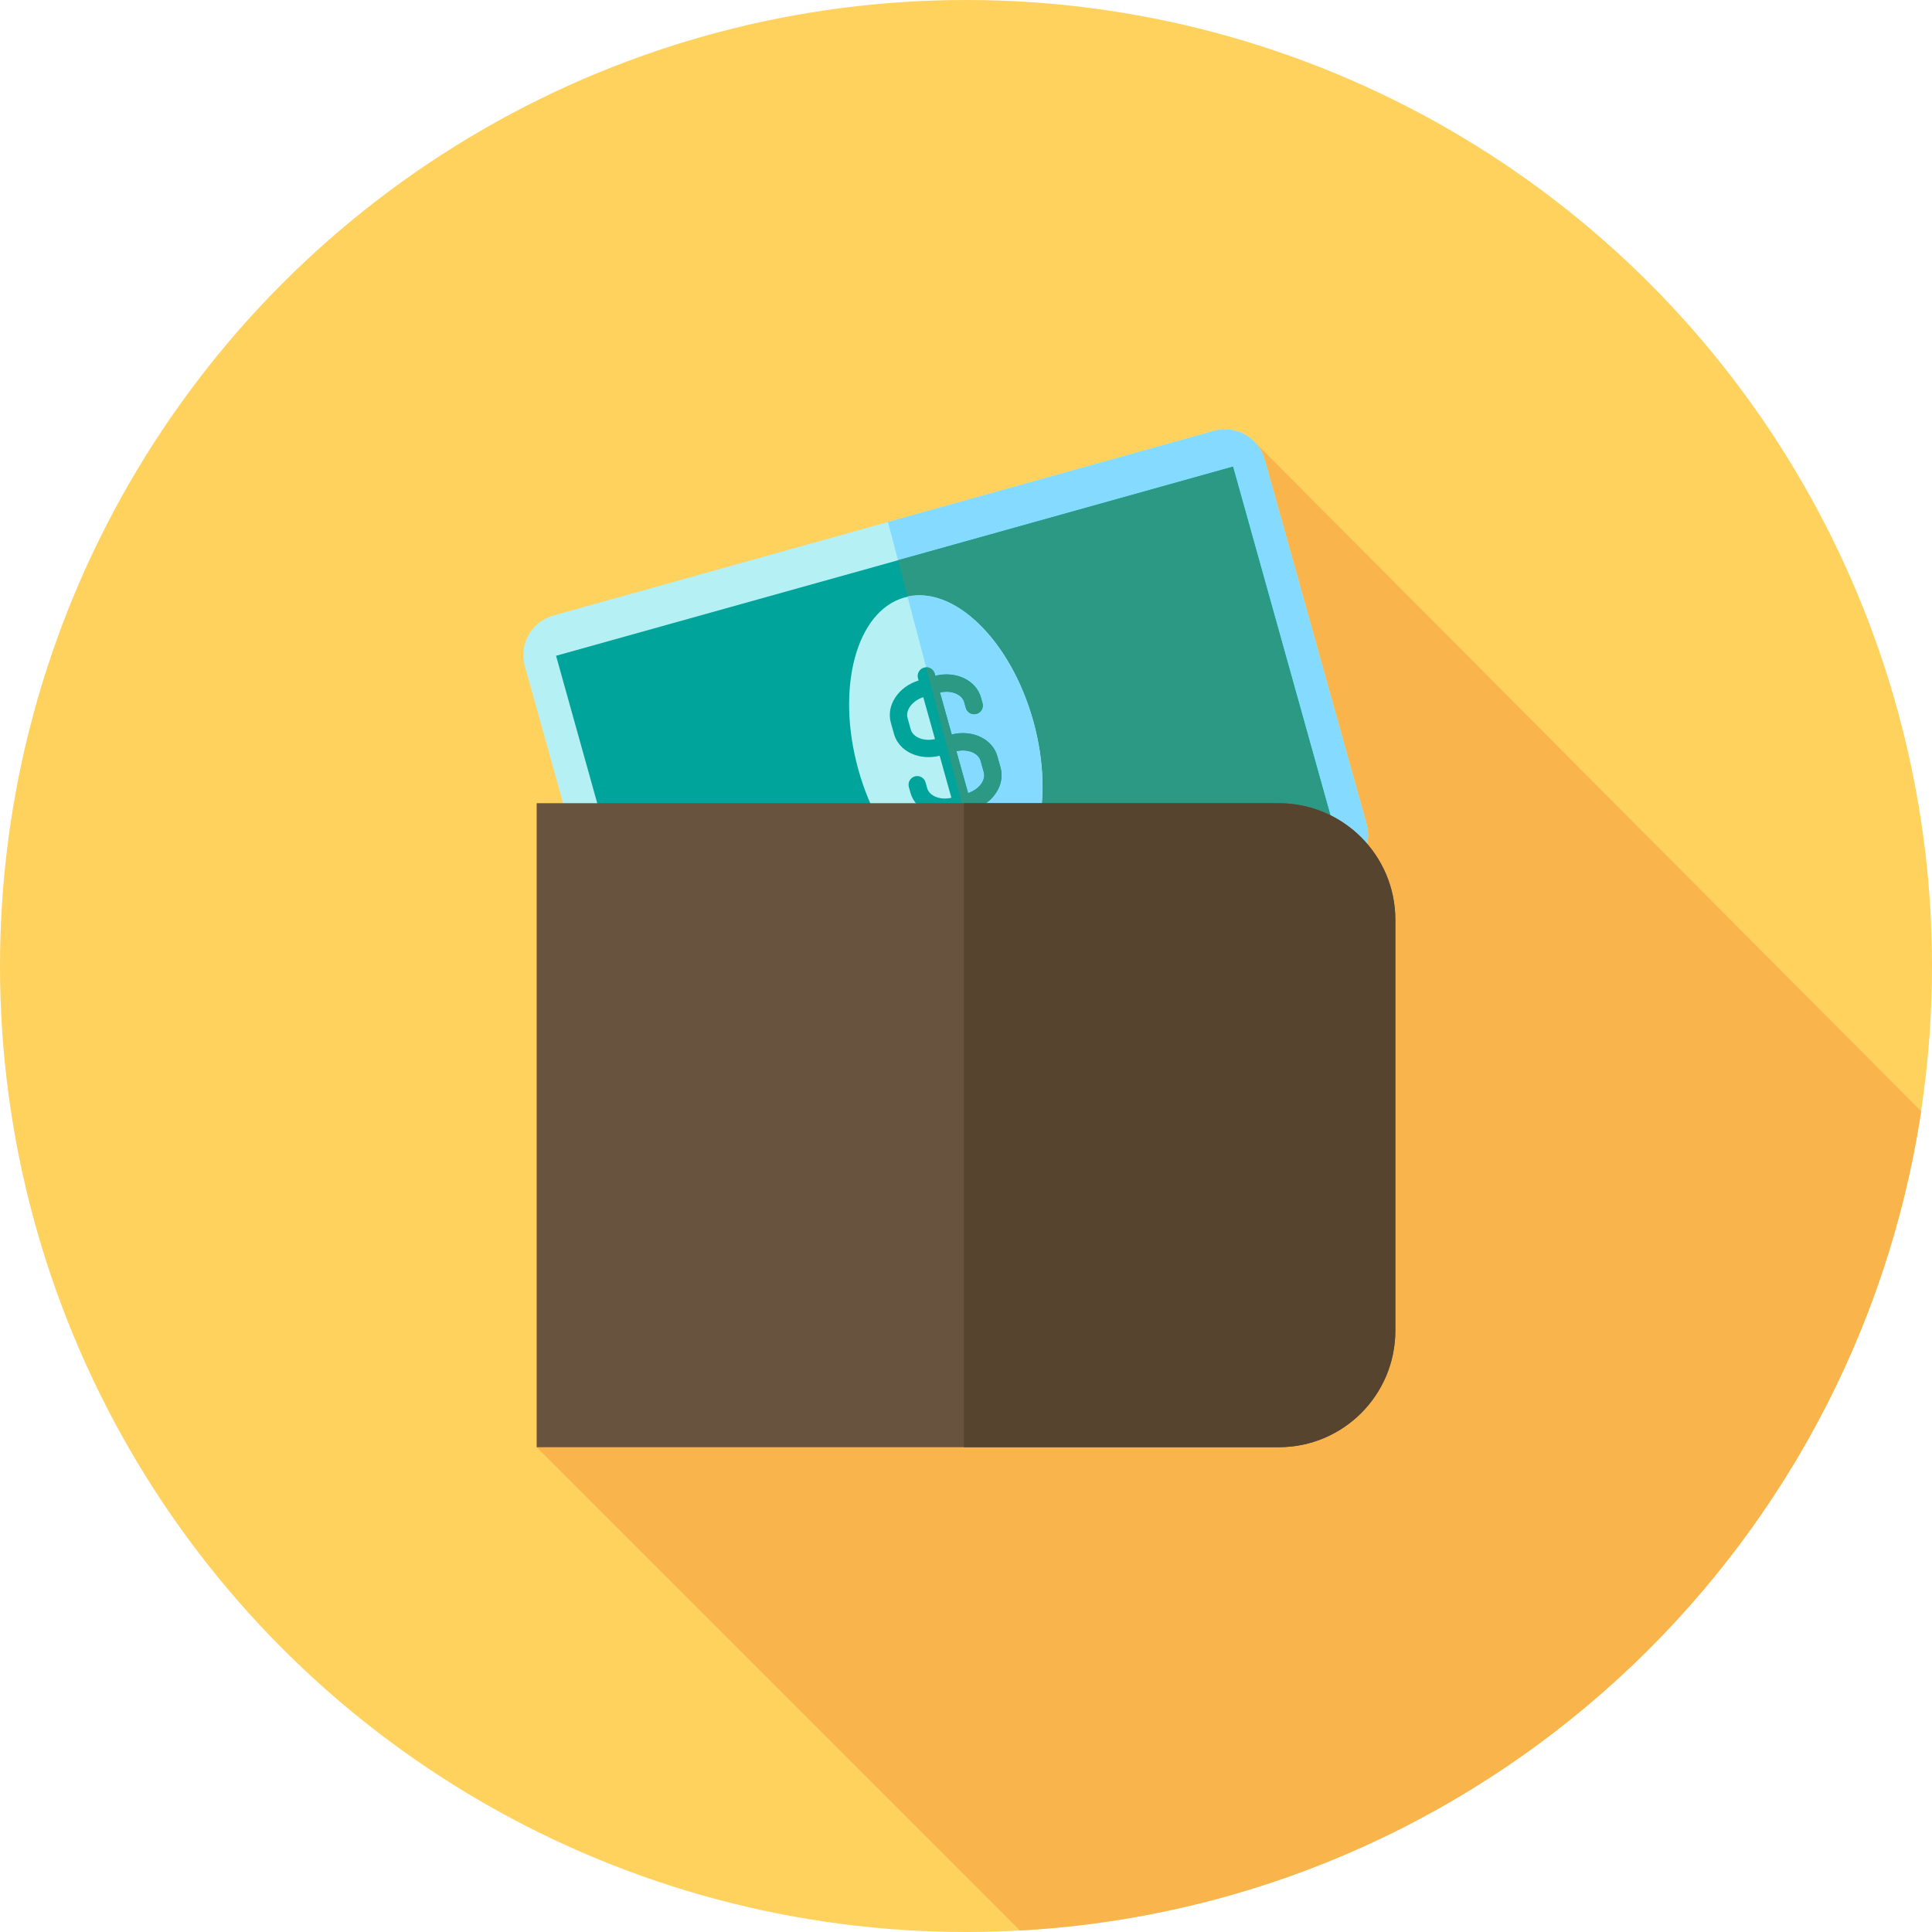 <?xml version="1.0" encoding="iso-8859-1"?>
<!-- Generator: Adobe Illustrator 19.0.0, SVG Export Plug-In . SVG Version: 6.00 Build 0)  -->
<svg version="1.1" id="Layer_1" xmlns="http://www.w3.org/2000/svg" xmlns:xlink="http://www.w3.org/1999/xlink" x="0px" y="0px"
	 viewBox="0 0 512 512" style="enable-background:new 0 0 512 512;" xml:space="preserve">
<circle style="fill:#FFD15D;" cx="256" cy="256" r="256"/>
<path style="fill:#F9B54C;" d="M509.119,294.491L332.391,117.01L194.453,294.438l-52.231,89.086l128.072,128.072
	C392.123,504.889,491.246,413.01,509.119,294.491z"/>
<path style="fill:#B5F1F4;" d="M354.59,231.817l-175.064,48.936c-5.798,1.62-11.81-1.765-13.431-7.563l-27.015-96.642
	c-1.62-5.797,1.765-11.81,7.563-13.431l175.064-48.937c5.798-1.62,11.81,1.765,13.431,7.563l27.015,96.642
	C363.772,224.184,360.386,230.197,354.59,231.817z"/>
<path style="fill:#84DBFF;" d="M362.151,218.388l-27.015-96.642c-1.62-5.797-7.633-9.183-13.431-7.563l-86.39,24.148l31.027,118.153
	l88.245-24.667C360.386,230.197,363.772,224.184,362.151,218.388z"/>
<rect x="157.461" y="146.891" transform="matrix(-0.963 0.269 -0.269 -0.963 545.136 320.198)" style="fill:#00A49A;" width="186.305" height="101.171"/>
<polygon style="fill:#2C9984;" points="326.709,123.673 237.982,148.477 263.68,246.341 353.945,221.108 "/>
<ellipse transform="matrix(-0.269 -0.963 0.963 -0.269 127.898 492.021)" style="fill:#B5F1F4;" cx="250.625" cy="197.485" rx="40.716" ry="24.059"/>
<path style="fill:#84DBFF;" d="M273.786,190.992c-5.922-21.183-20.67-35.657-33.289-32.932l20.671,78.715
	c0.136-0.034,0.272-0.057,0.409-0.095C274.373,233.103,279.84,212.647,273.786,190.992z"/>
<path style="fill:#00A49A;" d="M258.782,189.185c1.222-0.341,1.936-1.61,1.595-2.832l-0.422-1.512
	c-1.281-4.584-6.659-7.109-12.09-5.748l-0.162-0.577c-0.341-1.222-1.61-1.936-2.832-1.595s-1.936,1.61-1.595,2.832l0.162,0.578
	c-5.349,1.652-8.638,6.599-7.356,11.183l0.846,3.025c1.281,4.584,6.659,7.108,12.09,5.747l3.112,11.131
	c-2.938,0.684-5.834-0.441-6.425-2.56l-0.422-1.512c-0.341-1.222-1.61-1.936-2.832-1.595c-1.222,0.341-1.936,1.61-1.595,2.832
	l0.422,1.512c1.281,4.584,6.659,7.108,12.09,5.747l0.162,0.579c0.341,1.222,1.61,1.936,2.832,1.595
	c1.222-0.341,1.936-1.61,1.595-2.832l-0.162-0.579c5.349-1.652,8.638-6.599,7.356-11.183l-0.846-3.025
	c-1.281-4.584-6.659-7.109-12.09-5.747l-3.112-11.131c2.938-0.684,5.834,0.441,6.425,2.56l0.422,1.512
	C256.293,188.813,257.56,189.528,258.782,189.185z M241.355,193.302l-0.846-3.025c-0.591-2.119,1.3-4.584,4.167-5.522l3.105,11.105
	C244.843,196.546,241.947,195.42,241.355,193.302z M259.877,201.635l0.846,3.025c0.591,2.119-1.3,4.584-4.167,5.52l-3.105-11.105
	C256.388,198.389,259.284,199.516,259.877,201.635z"/>
<path style="fill:#2C9984;" d="M256.36,218.015c1.222-0.341,1.936-1.61,1.595-2.832l-0.162-0.579
	c5.349-1.652,8.638-6.599,7.356-11.183l-0.846-3.025c-1.281-4.584-6.659-7.109-12.09-5.747l-3.112-11.131
	c2.938-0.686,5.834,0.441,6.425,2.56l0.422,1.512c0.341,1.222,1.61,1.936,2.832,1.595c1.222-0.341,1.936-1.61,1.595-2.832
	l-0.422-1.512c-1.281-4.584-6.659-7.109-12.09-5.747l-0.162-0.577c-0.29-1.036-1.245-1.698-2.274-1.672l10.818,41.193
	C256.286,218.028,256.322,218.026,256.36,218.015z M259.877,201.635l0.845,3.025c0.593,2.119-1.3,4.584-4.167,5.52l-3.105-11.105
	C256.388,198.389,259.286,199.516,259.877,201.635z"/>
<path style="fill:#68533E;" d="M338.891,383.524H142.222V212.858h196.668c17.058,0,30.887,13.827,30.887,30.887v108.894
	C369.778,369.695,355.95,383.524,338.891,383.524z"/>
<path style="fill:#57442F;" d="M338.891,212.858h-83.465v170.667h83.465c17.058,0,30.887-13.827,30.887-30.887V243.743
	C369.778,226.685,355.95,212.858,338.891,212.858z"/>
<g>
</g>
<g>
</g>
<g>
</g>
<g>
</g>
<g>
</g>
<g>
</g>
<g>
</g>
<g>
</g>
<g>
</g>
<g>
</g>
<g>
</g>
<g>
</g>
<g>
</g>
<g>
</g>
<g>
</g>
</svg>
